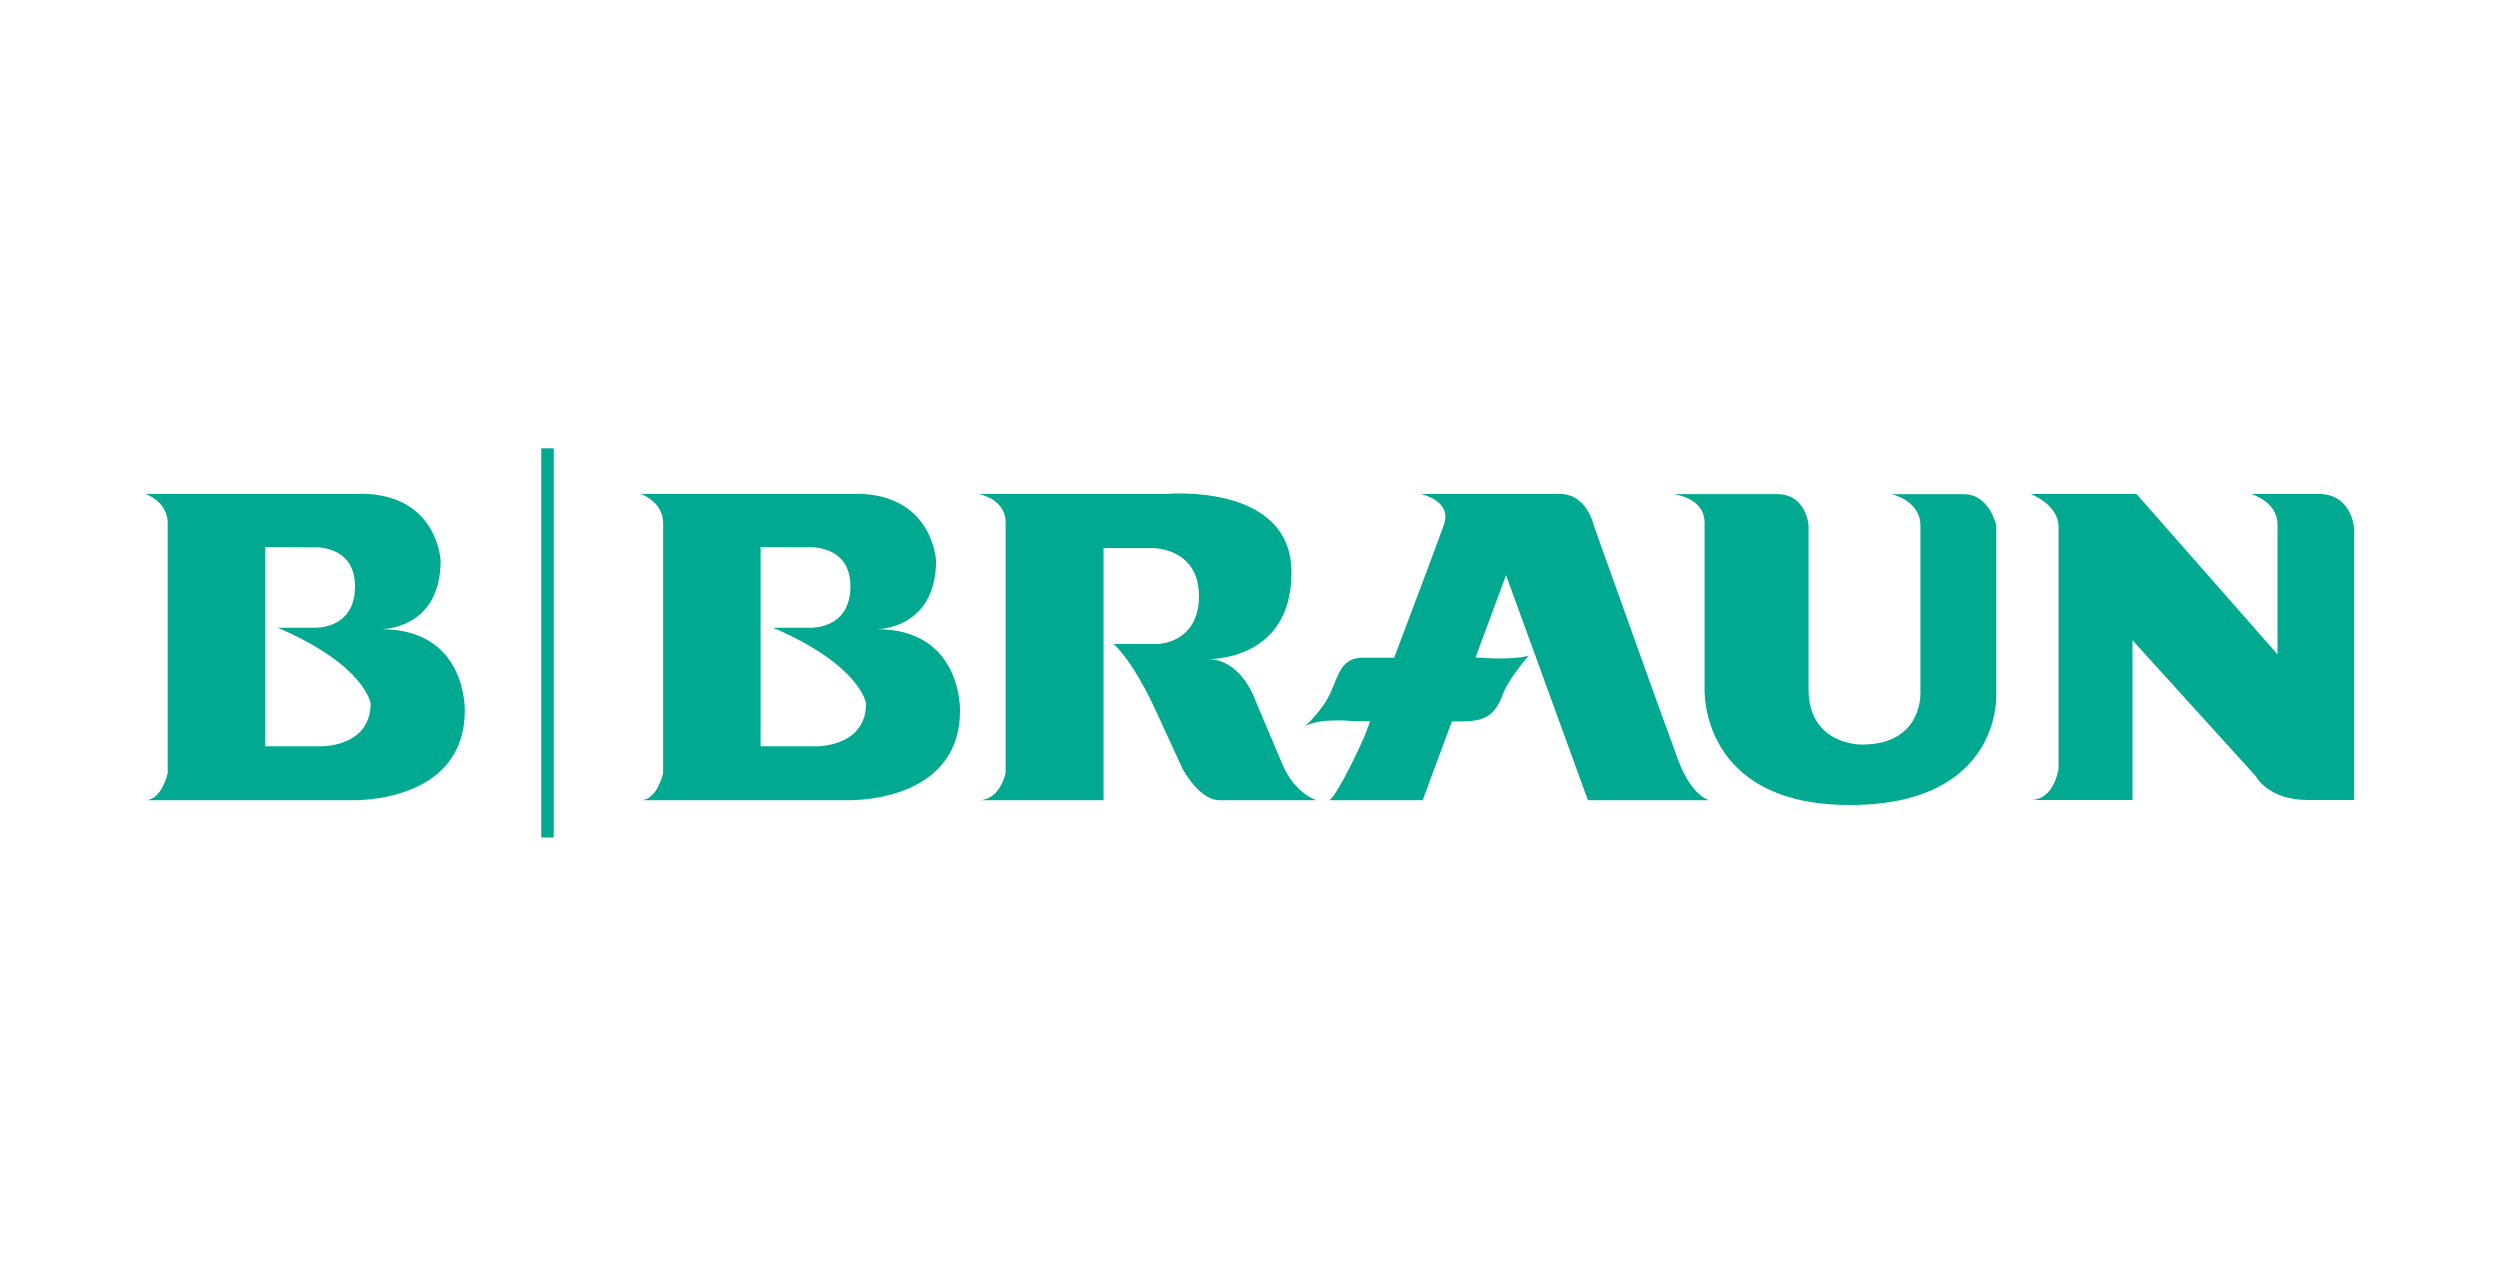<?xml version="1.0" encoding="UTF-8"?>
<svg xmlns="http://www.w3.org/2000/svg" width="120" height="61" fill="none">
  <path d="M41.07 23.7c3.7 0 3.86 3.2 3.86 3.2 0 3.33-2.85 3.3-2.85 3.3 4.11 0 4 3.9 4 3.9 0 4.52-5.45 4.31-5.45 4.31h-9.88c.8 0 1.08-1.3 1.08-1.3V25.12c0-1.06-1.08-1.41-1.08-1.41h10.32Zm-4.56 2.56v9.56h2.76s2.3 0 2.3-2.05c0 0-.24-1.83-4.47-3.64h1.78s1.94.1 1.94-1.98-2.1-1.88-2.1-1.88l-2.21-.01ZM17.3 23.7c3.7 0 3.85 3.2 3.85 3.2 0 3.33-2.85 3.3-2.85 3.3 4.12 0 4.01 3.9 4.01 3.9 0 4.52-5.46 4.31-5.46 4.31H6.97c.8 0 1.08-1.3 1.08-1.3V25.12c0-1.06-1.07-1.41-1.07-1.41h10.31Zm-4.57 2.56v9.56h2.76s2.3 0 2.3-2.05c0 0-.24-1.83-4.46-3.64h1.77s1.94.1 1.94-1.98-2.1-1.88-2.1-1.88l-2.2-.01M46.97 23.71s1.3.22 1.3 1.37V37.1s-.25 1.31-1.3 1.31h6v-12.1h2.43s2.15.02 2.15 2.3c0 2.26-1.96 2.3-1.96 2.3h-2.14s.93.76 2.11 3.38l1.22 2.65c.03.04.8 1.47 1.76 1.47h4.66s-1.02-.28-1.63-1.69l-1.3-3.07s-.65-2.01-2.3-2.01h-.1s4.12.19 4.12-4.16c0-4.34-6.04-3.77-6.04-3.77h-8.98Z" fill="#00A990"></path>
  <path d="M76.22 38.41h5.82s-.83-.19-1.47-1.88c-.64-1.7-4.06-11.28-4.06-11.28s-.32-1.54-1.63-1.54H68.2s1.5.32 1.12 1.44c-.22.63-1.4 3.78-2.4 6.42h-1.5c-1 0-1.15.74-1.53 1.63-.39.9-1.25 1.66-1.25 1.66.7-.41 2.27-.25 2.27-.25l.86.01-.29.76s-1.15 2.59-1.66 3.03h4.47l1.4-3.78c.38 0 .69 0 .87-.02 1.02-.06 1.34-.64 1.6-1.34.26-.7 1.22-1.8 1.22-1.8-.77.23-2.34.1-2.34.1h-.22l1.47-3.96 3.93 10.8M80.26 23.71s1.56.13 1.56 1.38v7.95s-.28 5.6 6.97 5.6c7.26 0 7.03-5.25 7.03-5.25v-8.17s-.32-1.5-1.56-1.5H90.8s1.38.31 1.38 1.5v8.02s.13 2.5-2.81 2.5c0 0-2.56.05-2.56-2.66v-7.86s-.1-1.5-1.5-1.5h-5.05M97.47 23.71s1.34.51 1.34 1.57V36.9s-.2 1.5-1.34 1.5h4.89v-7.67l5.91 6.52s.58 1.15 2.5 1.15H113V25.37s-.1-1.66-1.7-1.66h-3.25s1.27.35 1.27 1.47v6.23l-6.77-7.7h-5.08" fill="#00A990"></path>
  <path d="M26.28 21.52V40.2" stroke="#00A990" stroke-width=".6"></path>
</svg>

